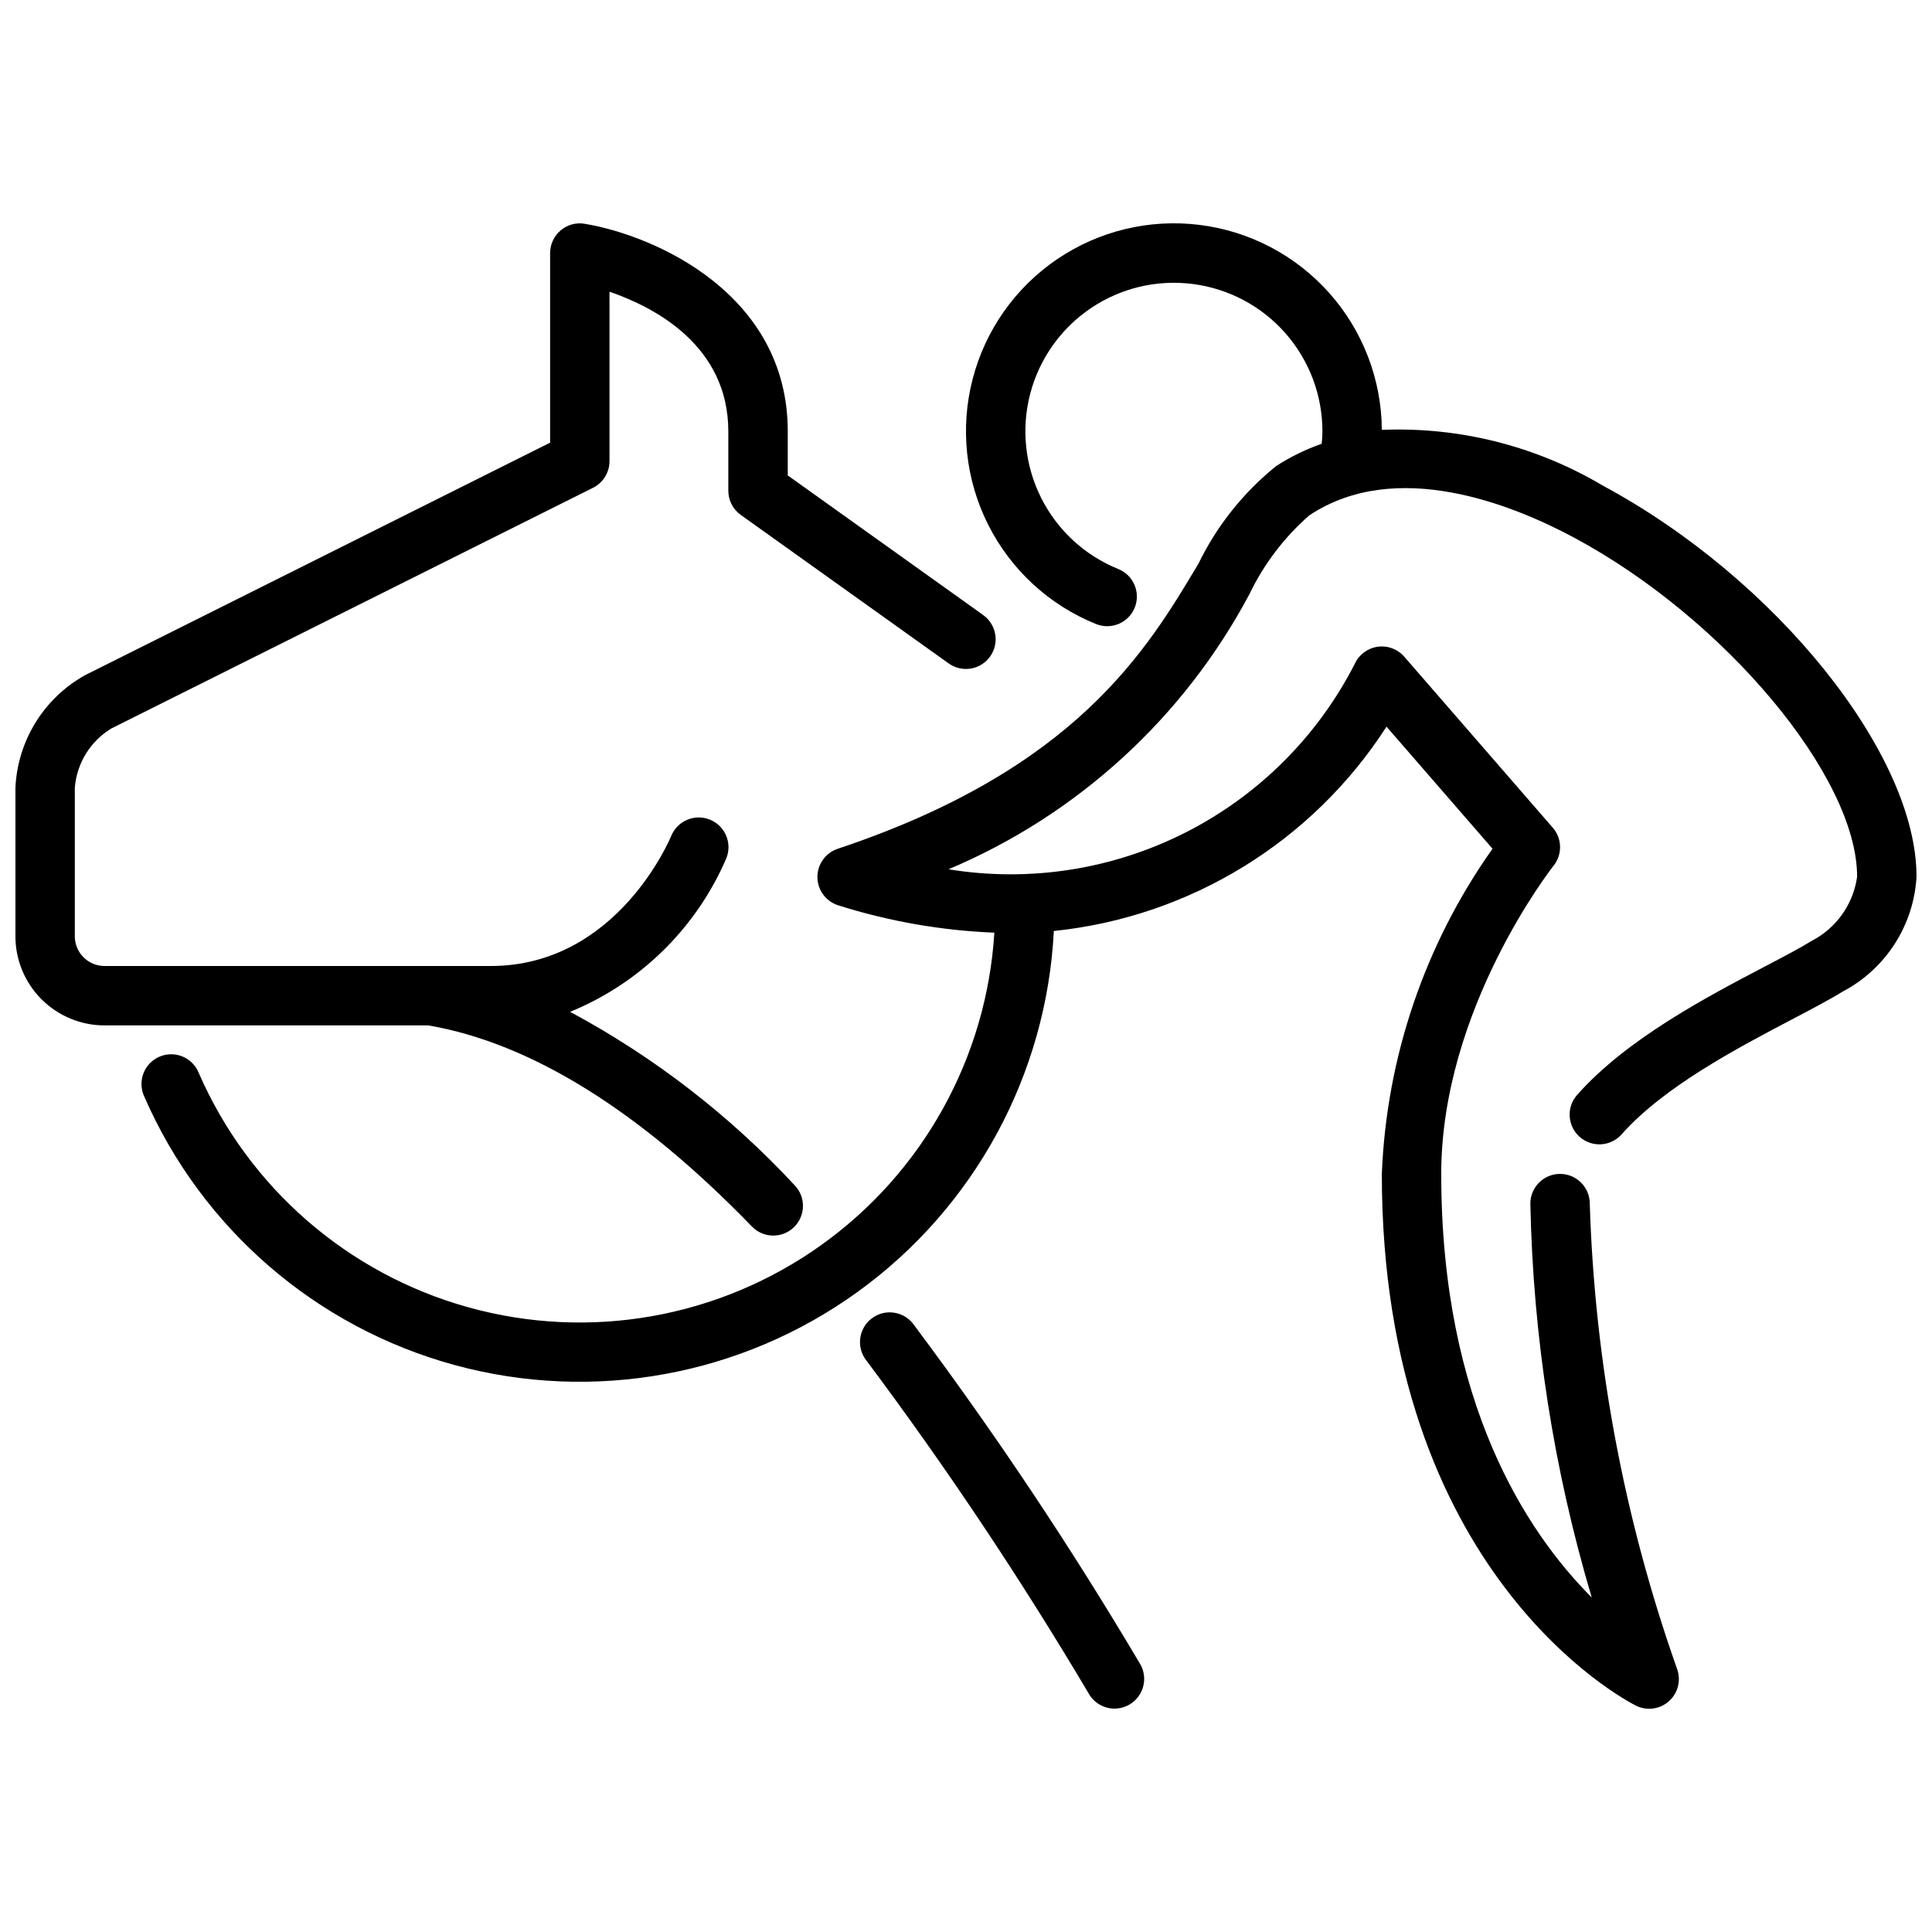 <?xml version="1.0" encoding="UTF-8"?>
<!-- The Best Svg Icon site in the world: iconSvg.co, Visit us! https://iconsvg.co -->
<svg width="800px" height="800px" version="1.1" viewBox="144 144 512 512" xmlns="http://www.w3.org/2000/svg">
 <defs>
  <clipPath id="b">
   <path d="m181 203h470.9v394h-470.9z"/>
  </clipPath>
  <clipPath id="a">
   <path d="m148.09 203h259.91v269h-259.91z"/>
  </clipPath>
 </defs>
 <g clip-path="url(#b)">
  <path d="m568.66 272.63c-17.652-10.453-37.957-15.562-58.457-14.711-0.09-13.379-5.039-26.266-13.93-36.262-8.891-9.992-21.117-16.414-34.391-18.059-13.273-1.648-26.695 1.59-37.758 9.109s-19.016 18.809-22.367 31.758c-3.356 12.949-1.887 26.676 4.137 38.621 6.019 11.945 16.184 21.293 28.586 26.297 4.031 1.621 8.609-0.328 10.234-4.352 1.621-4.027-0.328-8.605-4.352-10.234-8.875-3.582-16.137-10.277-20.434-18.828s-5.332-18.371-2.91-27.629c2.422-9.258 8.133-17.316 16.066-22.668 7.934-5.356 17.543-7.633 27.035-6.41 9.492 1.219 18.215 5.859 24.531 13.043 6.32 7.188 9.809 16.43 9.805 25.996-0.008 1.102-0.074 2.203-0.195 3.301-4.234 1.484-8.273 3.461-12.043 5.894-8.691 7-15.73 15.832-20.609 25.867-13.707 23.012-32.48 54.516-95.59 75.57-3.25 1.082-5.43 4.141-5.391 7.562 0.039 3.426 2.289 6.43 5.562 7.438 13.395 4.234 27.293 6.668 41.328 7.234-2.047 33.137-18.941 63.586-45.977 82.859-27.035 19.273-61.328 25.32-93.324 16.453-31.996-8.867-58.285-31.699-71.543-62.145-0.793-1.977-2.352-3.547-4.32-4.356-1.973-0.809-4.188-0.781-6.137 0.07-1.953 0.852-3.477 2.461-4.223 4.453-0.746 1.996-0.652 4.207 0.258 6.133 15.227 34.93 45.461 61.078 82.219 71.113 36.762 10.031 76.09 2.867 106.95-19.484s49.93-57.484 51.859-95.539c36.086-3.727 68.527-23.648 88.164-54.152l28.094 32.348 0.004-0.004c-17.914 25.285-28.105 55.223-29.34 86.184 0 105.98 64.551 139.49 67.328 140.91 2.898 1.445 6.383 0.969 8.785-1.195 2.406-2.168 3.238-5.582 2.102-8.613-14.008-39.641-21.805-81.207-23.109-123.23 0-4.348-3.527-7.875-7.875-7.875s-7.871 3.527-7.871 7.875c0.711 35.363 6.184 70.469 16.266 104.38-17.172-17.188-39.883-51.406-39.883-112.25 0-43.793 29.473-81.309 29.773-81.68 2.371-2.969 2.281-7.207-0.211-10.074l-39.359-45.32h-0.004c-1.746-2.012-4.391-3.004-7.031-2.637-2.641 0.371-4.914 2.047-6.043 4.461-9.863 19.32-25.609 35.012-44.965 44.809s-41.32 13.195-62.73 9.707c34.18-14.426 62.348-40.188 79.758-72.949 3.816-7.938 9.199-15.02 15.824-20.824 22.996-15.336 53.883-2.883 70.25 5.91 40.004 21.48 75.027 63.469 74.949 89.879-1.031 7.254-5.504 13.562-12.004 16.941-3.148 1.945-7.484 4.203-12.445 6.809-15.453 8.102-36.621 19.199-49.75 34.031h-0.004c-2.883 3.258-2.574 8.238 0.684 11.121 3.262 2.883 8.242 2.578 11.125-0.684 11.219-12.668 30.906-22.984 45.281-30.527 5.305-2.785 9.895-5.188 13.383-7.352 11.352-6.008 18.738-17.516 19.473-30.34 0.094-32.496-37.242-79.051-83.238-103.75z"/>
 </g>
 <g clip-path="url(#a)">
  <path d="m404.57 307-51.805-37.008v-11.691c0-36.406-35.195-51.891-53.805-54.992-2.285-0.398-4.629 0.246-6.391 1.754-1.766 1.496-2.781 3.695-2.781 6.008v50.238l-123.26 61.629c-10.898 6.078-17.875 17.363-18.438 29.828v39.359c0 6.266 2.488 12.273 6.918 16.699 4.43 4.43 10.434 6.918 16.699 6.918h85.805c27.168 4.676 56 22.578 85.719 53.262 1.449 1.52 3.441 2.394 5.539 2.438 2.098 0.039 4.125-0.758 5.633-2.219 1.508-1.461 2.367-3.465 2.394-5.562 0.023-2.098-0.793-4.117-2.262-5.613-17.156-18.469-37.242-33.98-59.449-45.902 18.602-7.621 33.469-22.238 41.406-40.707 1.617-4.039-0.348-8.621-4.387-10.238-4.039-1.621-8.625 0.344-10.242 4.383-0.164 0.348-14.184 34.418-47.82 34.418h-102.34c-4.348 0-7.875-3.527-7.875-7.875v-39.359c0.512-6.512 4.133-12.375 9.73-15.742l127.61-63.762v-0.004c2.684-1.34 4.371-4.086 4.356-7.082v-44.871c12.012 4.125 31.488 14.312 31.488 37v15.742c0 2.543 1.227 4.93 3.297 6.406l55.105 39.359c3.539 2.527 8.453 1.707 10.98-1.832 2.527-3.539 1.703-8.457-1.836-10.98z"/>
 </g>
 <path d="m439.36 596.8c-2.809-0.004-5.406-1.504-6.809-3.938-18.105-30.551-37.836-60.105-59.113-88.535-2.543-3.457-1.848-8.316 1.562-10.922 3.41-2.609 8.281-2 10.945 1.363 21.68 28.969 41.781 59.086 60.215 90.223 1.406 2.434 1.406 5.43 0.004 7.863-1.402 2.434-3.996 3.938-6.805 3.945z"/>
</svg>